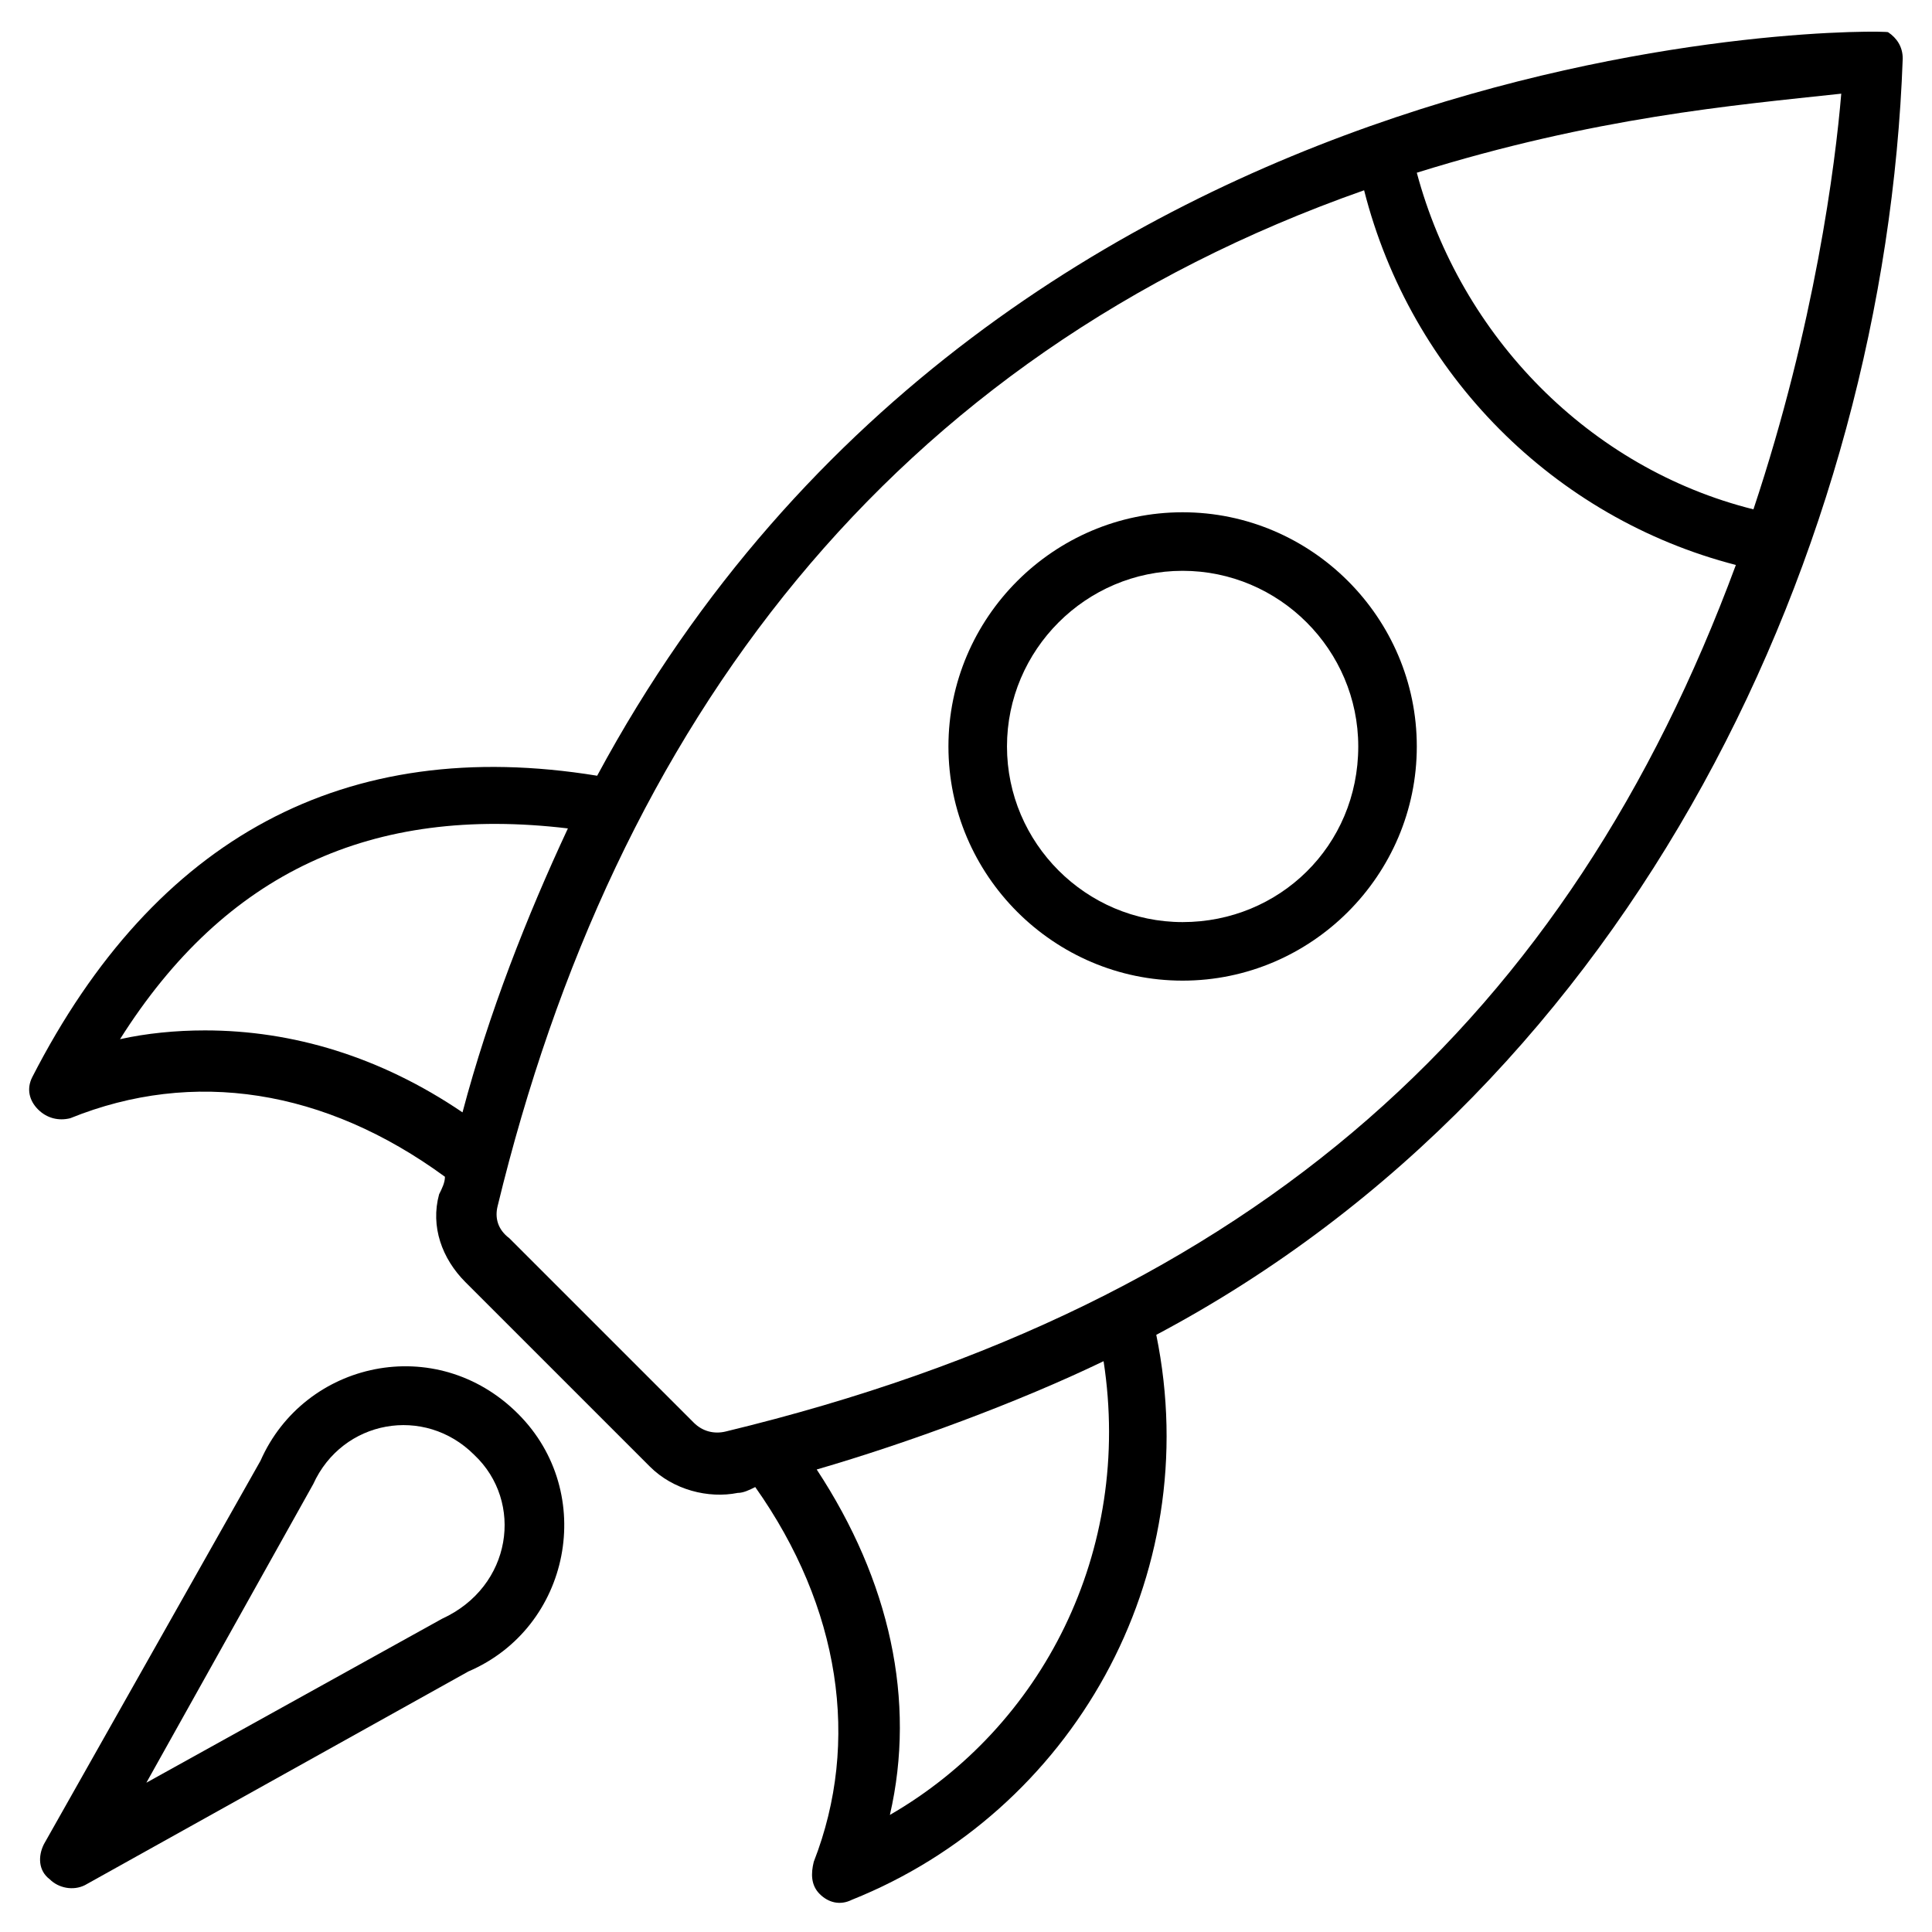 <svg id="Layer_1" height="512" viewBox="0 0 66 66" width="512" xmlns="http://www.w3.org/2000/svg"><g id="XMLID_326_"><path id="XMLID_838_" d="m64.5 1.1c-.1-.1-30.1-.6-44.1 25.4-8.6-1.4-15.1 2.1-19.3 10.3-.2.4-.1.8.2 1.1s.7.4 1.1.3c4.2-1.7 8.7-1 12.8 2 0 .2-.1.4-.2.6-.3 1.1.1 2.2.9 3l6.3 6.3c.8.8 2 1.1 3 .9.2 0 .4-.1.6-.2 2.9 4.1 3.6 8.7 2 12.8-.1.4-.1.8.2 1.1s.7.4 1.1.2c7.5-3 12.1-11 10.4-19.3 16.4-8.7 24.9-26.9 25.5-43.6 0-.4-.2-.7-.5-.9zm-60.4 34.4c3.6-5.7 8.6-8 15.3-7.2-1.4 3-2.7 6.3-3.6 9.7-2.8-1.9-5.8-2.8-8.8-2.8-1 0-2 .1-2.9.3zm26.3 26.5c.9-3.9 0-8-2.5-11.8 3.1-.9 6.9-2.3 9.8-3.7 1 6.5-2.1 12.5-7.3 15.5zm-5.6-13.1c-.4.1-.8 0-1.1-.3l-6.3-6.3c-.4-.3-.5-.7-.4-1.1 4-16.5 13.4-29 29.6-34.7 1.6 6.3 6.5 11.2 12.7 12.8-5.7 15.4-16.3 25.2-34.5 29.6zm35.1-31.5c-5.6-1.4-10-5.9-11.5-11.5 6.1-1.9 10.8-2.3 14.5-2.7-.2 2.4-.9 7.9-3 14.2z"/><path id="XMLID_844_" d="m40.4 17.5c-4.4 0-8 3.6-8 8s3.6 8 8 8c4.4 0 8-3.6 8-8s-3.6-8-8-8zm0 14c-3.3 0-6-2.7-6-6s2.7-6 6-6 6 2.7 6 6c0 3.4-2.7 6-6 6z"/><path id="XMLID_847_" d="m8.9 49.9-7.4 13.1c-.2.4-.2.9.2 1.2.3.3.8.4 1.2.2l13.1-7.3c3.5-1.5 4.4-6.1 1.7-8.8-2.8-2.8-7.3-1.8-8.8 1.6zm6.2 5.4-10.1 5.6 5.7-10.2c1-2.2 3.8-2.7 5.5-1 1.7 1.6 1.3 4.5-1.1 5.6z"/></g></svg>